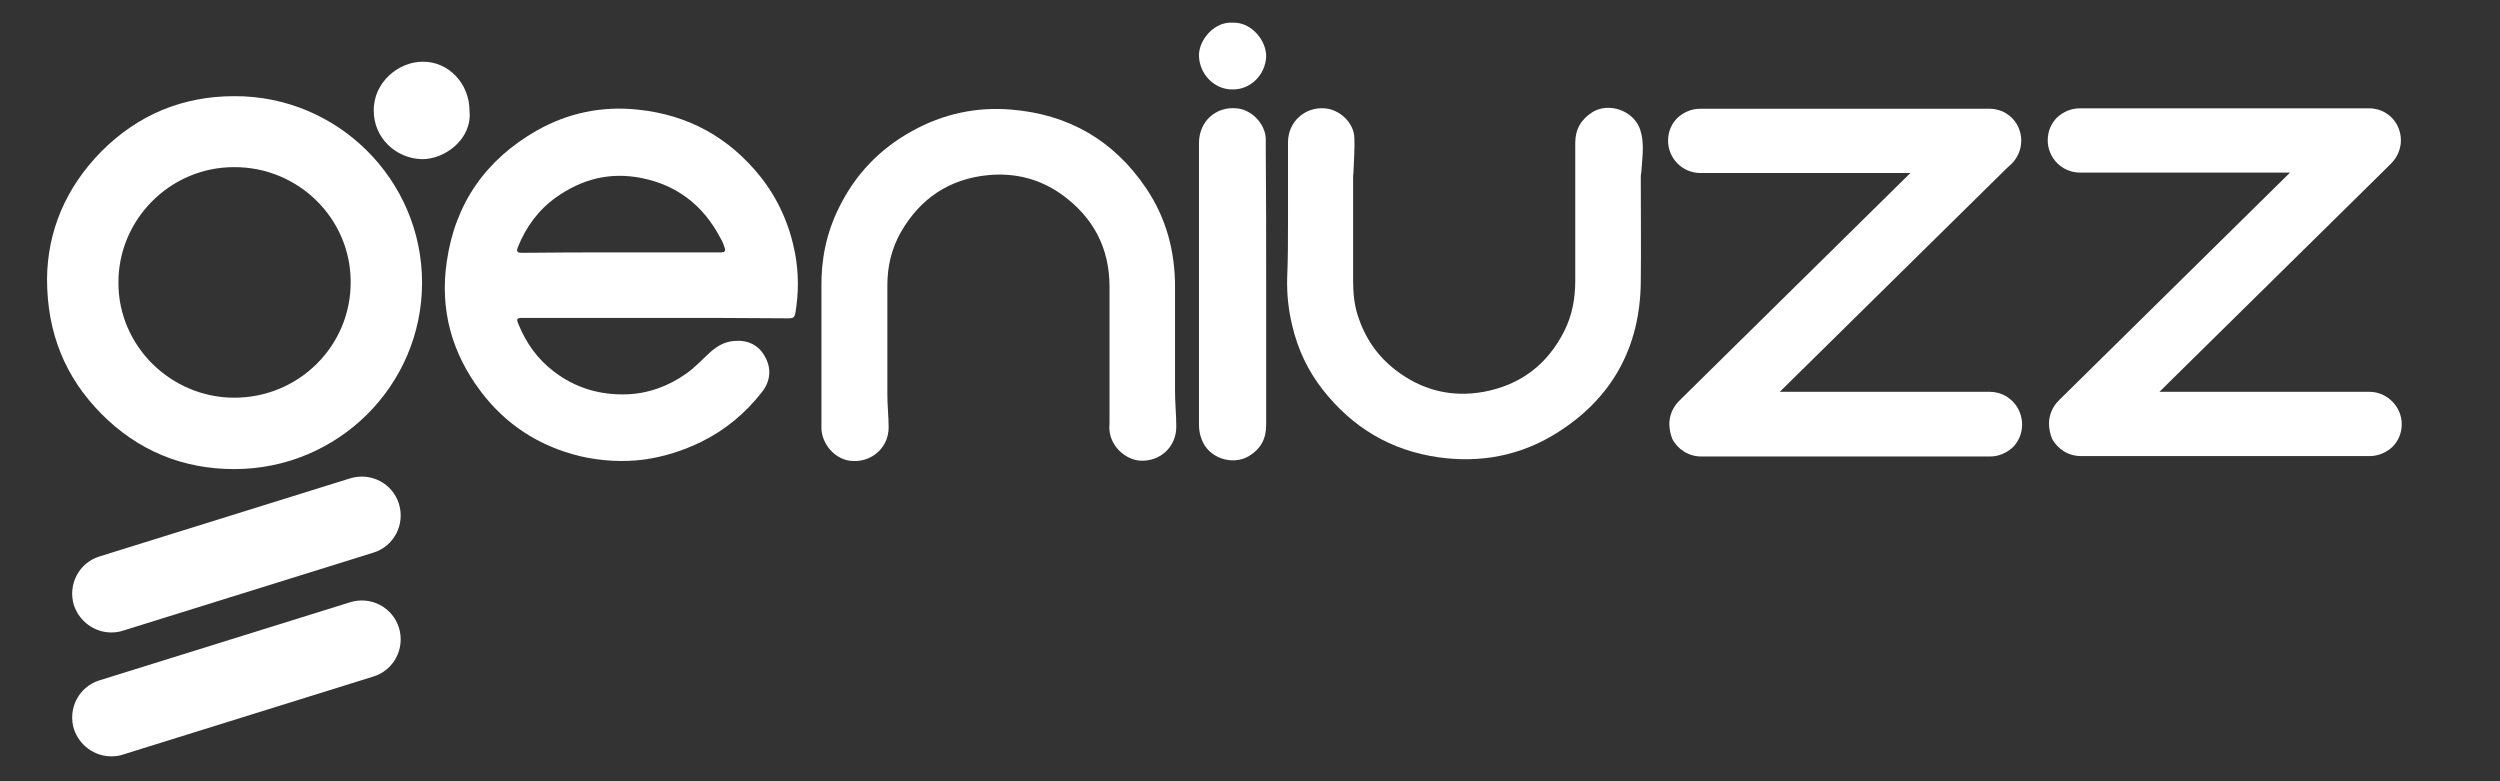 <?xml version="1.0" encoding="utf-8"?>
<!-- Generator: Adobe Illustrator 27.0.0, SVG Export Plug-In . SVG Version: 6.00 Build 0)  -->
<svg version="1.1" id="Layer_1" xmlns="http://www.w3.org/2000/svg" xmlns:xlink="http://www.w3.org/1999/xlink" x="0px" y="0px"
	 viewBox="0 0 595.3 186" style="enable-background:new 0 0 595.3 186;" xml:space="preserve">
<rect x="0" y="0" width="595.3" height="186" fill="#333333" stroke="none"/>
<style type="text/css">
	.st0{fill:#FFFFFF;}
</style>
<g>
	<path class="st0" d="M156.1,75.7c-10.5,0-21.1,0-31.6,0c-1.5,0-1.6,0.2-1,1.6c1.8,4.4,4.5,8.2,8.3,11.1c5.2,4,11,5.7,17.5,5.5
		c5.2-0.2,10-2,14.2-5c2.1-1.5,3.8-3.4,5.7-5.1c1.6-1.4,3.3-2.4,5.5-2.6c3.2-0.3,5.9,0.8,7.5,3.8c1.6,2.9,1.2,5.9-0.8,8.4
		c-3.9,5-8.7,9-14.4,11.8c-4.3,2.1-8.7,3.5-13.4,4.2c-5.2,0.7-10.4,0.4-15.6-0.8c-9.7-2.4-17.6-7.5-23.6-15.5
		c-6.9-9.2-9.7-19.5-8-30.9c2-13.8,9.3-24.2,21.4-31.1c7.4-4.2,15.5-5.9,24-5c12,1.2,21.8,6.6,29.3,16c4.2,5.3,6.9,11.4,8.2,18.1
		c0.9,4.8,0.9,9.5,0.1,14.3c-0.2,1.1-0.6,1.3-1.6,1.3C177.2,75.7,166.6,75.7,156.1,75.7z M147.8,60.1c7.8,0,15.6,0,23.4,0
		c0.2,0,0.4,0,0.6,0c0.7,0,1-0.3,0.8-1c-0.3-0.9-0.6-1.7-1.1-2.5c-4-7.6-10.2-12.5-18.7-14.2c-7.5-1.5-14.2,0.2-20.4,4.6
		c-4.2,3-7.2,7.1-9.1,11.9c-0.4,1-0.1,1.3,1,1.3C132.2,60.1,140,60.1,147.8,60.1z"/>
	<path class="st0" d="M195.6,83.1c0-4.9,0-9.8,0-14.7c-0.1-6.6,1.2-12.9,4.1-18.8c3.9-8,9.7-14.1,17.5-18.4
		c7.4-4.1,15.3-5.8,23.6-5.1c13.6,1.1,24.4,7.3,32.1,18.7c4.8,7.1,6.9,15,6.9,23.5c0,8.3,0,16.6,0,24.9c0,2.8,0.3,5.6,0.3,8.4
		c0,4.8-3.8,8.3-8.5,8.1c-3.7-0.2-7.1-3.5-7.4-7.2c-0.1-0.6,0-1.3,0-1.9c0-10.8,0-21.5,0-32.3c0-9.3-3.9-16.6-11.4-22
		c-5.2-3.7-11.1-5.2-17.5-4.6c-9.3,0.9-16.2,5.6-20.8,13.6c-2.2,3.9-3.2,8.1-3.2,12.6c0,8.7,0,17.4,0,26.1c0,2.6,0.3,5.2,0.3,7.8
		c0,5-4.4,8.6-9.3,7.9c-3.6-0.5-6.6-4-6.7-7.7C195.6,95.6,195.6,89.3,195.6,83.1C195.6,83.1,195.6,83.1,195.6,83.1z"/>
	<path class="st0" d="M306.7,52.2c0-6.1,0-12.2,0-18.3c0-4.9,4-8.5,8.8-8.1c3.6,0.3,6.9,3.5,7,7c0.1,2.6-0.1,5.3-0.2,7.9
		c0,0.5-0.1,1-0.1,1.4c0,8.1,0,16.2,0,24.3c0,3,0.2,5.9,1.1,8.7c1.7,5.3,4.6,9.6,9,13c6.2,4.8,13.3,6.6,21,5.2
		c8.7-1.6,15.2-6.5,19.2-14.5c1.9-3.8,2.6-7.8,2.6-12c0-10.9,0-21.9,0-32.8c0-3.2,1.4-5.6,4.1-7.3c3.9-2.4,9.7-0.4,11.3,4
		c1.1,3.1,0.6,6.3,0.4,9.4c0,0.7-0.2,1.4-0.2,2c0,8.4,0.1,16.8,0,25.2c-0.2,15.5-6.9,27.6-20,35.8c-8.6,5.4-18.1,7.2-28.1,5.8
		c-11.4-1.6-20.6-7.1-27.7-16.2c-3.5-4.5-5.9-9.6-7.2-15.2c-0.9-3.7-1.3-7.5-1.2-11.3C306.7,61.7,306.7,57,306.7,52.2
		C306.7,52.2,306.7,52.2,306.7,52.2z"/>
	<path class="st0" d="M301.5,67.8c0,11.1,0,22.3,0,33.4c0,3.3-1.3,5.7-4.1,7.4c-4,2.4-9.8,0.4-11.3-4.1c-0.4-1-0.6-2.2-0.6-3.3
		c0-22.4,0-44.7,0-67.1c0-5.2,4-8.8,9-8.3c3.5,0.3,6.7,3.6,6.9,7.1c0,0.6,0,1.3,0,1.9C301.5,45.9,301.5,56.8,301.5,67.8z"/>
	<path class="st0" d="M293.5,5.4c4.5-0.2,8.1,4.3,8,8.1c-0.2,4.3-3.7,7.9-8.1,7.8c-4.3,0-7.8-3.7-7.9-8
		C285.4,9.6,289.1,5.1,293.5,5.4z"/>
	<g>
		<path class="st0" d="M11.2,66.4c0.1-11.4,4.5-21.8,13-30.4c8.7-8.7,19.3-13.1,31.6-13.1c24.6-0.1,44.7,19.9,44.7,44.4
			c0,24.5-20,44.4-44.7,44.4c-12.3,0-23-4.4-31.7-13.2C15.6,89.9,11.2,79.4,11.2,66.4z M55.8,94.7c15.4,0,27.8-12.4,27.7-27.6
			C83.5,52,71,39.7,55.7,39.8c-15.2,0-27.6,12.5-27.5,27.6C28.2,82.4,40.7,94.7,55.8,94.7z"/>
		<path class="st0" d="M111.8,26.4c0.7,6.7-5.9,11.6-11.4,11.5c-6.3-0.2-11.4-5.2-11.4-11.5c-0.1-6.9,6-11.7,11.6-11.7
			C106.8,14.6,111.8,19.9,111.8,26.4z"/>
		<g>
			<path class="st0" d="M26.5,150.6c-4,0-7.6-2.6-8.9-6.5c-1.5-4.9,1.2-10.1,6.1-11.6l59.7-18.6c4.9-1.5,10.1,1.2,11.6,6.1
				c1.5,4.9-1.2,10.1-6.1,11.6l-59.7,18.6C28.3,150.5,27.4,150.6,26.5,150.6z"/>
		</g>
		<g>
			<path class="st0" d="M26.5,180.1c-4,0-7.6-2.6-8.9-6.5c-1.5-4.9,1.2-10.1,6.1-11.6l59.7-18.6c4.9-1.5,10.1,1.2,11.6,6.1
				c1.5,4.9-1.2,10.1-6.1,11.6l-59.7,18.6C28.3,180,27.4,180.1,26.5,180.1z"/>
		</g>
	</g>
	<path class="st0" d="M473.8,93.3h-50l53.9-53.1L479,39c1.5-1.5,2.3-3.5,2.3-5.5c0-1.9-0.7-3.9-2.2-5.4c-0.4-0.4-0.9-0.8-1.4-1.1
		c-1.1-0.7-2.5-1.1-3.9-1.1h-1.6h-67.4c-2.1,0-4,0.9-5.4,2.2c-1.4,1.4-2.2,3.3-2.2,5.4c0,4.2,3.4,7.7,7.7,7.7h50l-54.4,53.6
		l-0.7,0.7c-1.5,1.5-2.3,3.5-2.3,5.5c0,0.6,0.1,1.2,0.2,1.8c0,0.1,0.1,0.3,0.1,0.4c0,0.1,0.1,0.2,0.1,0.4c0.1,0.2,0.1,0.4,0.2,0.6
		c0,0.1,0.1,0.2,0.1,0.3c1.3,2.5,3.9,4.2,6.9,4.2h1.1h67.7c2.1,0,4-0.9,5.4-2.2c1.4-1.4,2.2-3.3,2.2-5.4
		C481.5,96.8,478.1,93.3,473.8,93.3z"/>
	<path class="st0" d="M564.2,93.3h-50l53.9-53.1l1.3-1.3c1.5-1.5,2.3-3.5,2.3-5.5c0-1.9-0.7-3.9-2.2-5.4c-0.4-0.4-0.9-0.8-1.4-1.1
		c-1.1-0.7-2.5-1.1-3.9-1.1h-1.6h-67.4c-2.1,0-4,0.9-5.4,2.2c-1.4,1.4-2.2,3.3-2.2,5.4c0,4.2,3.4,7.7,7.7,7.7h50l-54.4,53.6
		l-0.7,0.7c-1.5,1.5-2.3,3.5-2.3,5.5c0,0.6,0.1,1.2,0.2,1.8c0,0.1,0.1,0.3,0.1,0.4c0,0.1,0.1,0.2,0.1,0.4c0.1,0.2,0.1,0.4,0.2,0.6
		c0,0.1,0.1,0.2,0.1,0.3c1.3,2.5,3.9,4.2,6.9,4.2h1.1h67.7c2.1,0,4-0.9,5.4-2.2c1.4-1.4,2.2-3.3,2.2-5.4
		C571.9,96.8,568.4,93.3,564.2,93.3z"/>
</g>
</svg>
